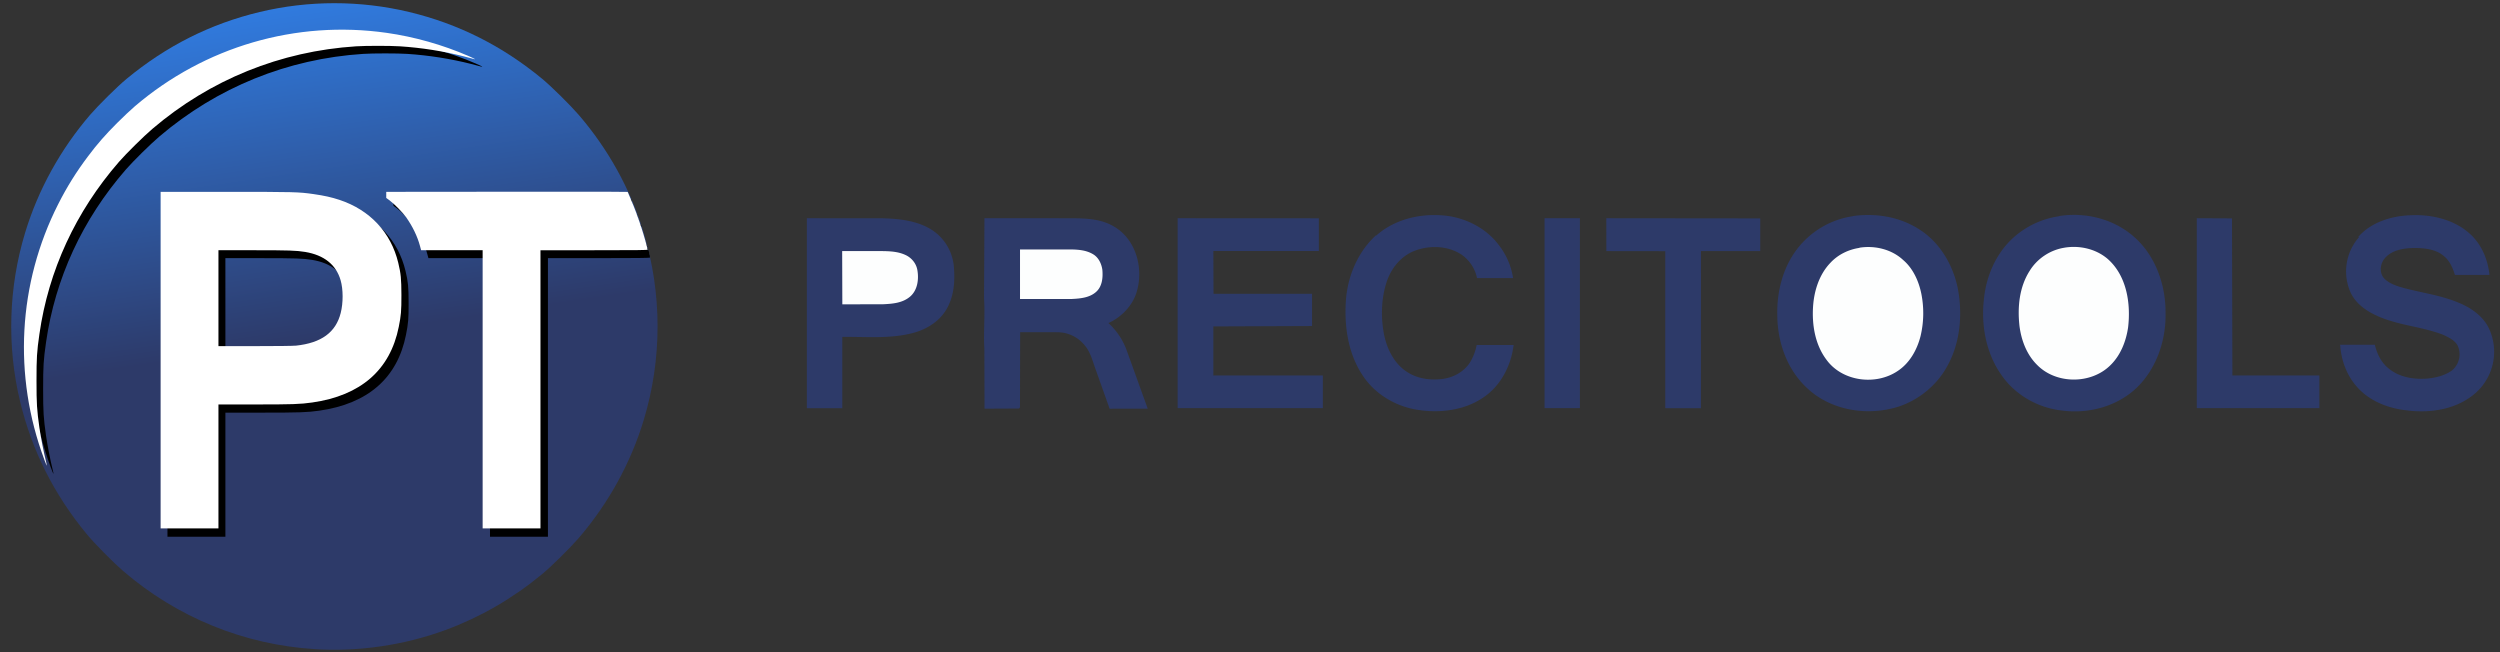 <?xml version="1.0" encoding="UTF-8" standalone="no"?>
<svg
   xmlns:dc="http://purl.org/dc/elements/1.1/"
   xmlns:cc="http://creativecommons.org/ns#"
   xmlns:rdf="http://www.w3.org/1999/02/22-rdf-syntax-ns#"
   xmlns:svg="http://www.w3.org/2000/svg"
   xmlns="http://www.w3.org/2000/svg"
   xmlns:sodipodi="http://sodipodi.sourceforge.net/DTD/sodipodi-0.dtd"
   xmlns:inkscape="http://www.inkscape.org/namespaces/inkscape"
   width="230"
   height="60"
   viewBox="0 0 60.854 15.875"
   version="1.1"
   id="svg4534"
   sodipodi:docname="logo.svg"
   inkscape:version="0.92.1 r15371">
  <rect x="0" y="0" width="60.854" height="15.875" fill="#333333" stroke="none"/>
  <sodipodi:namedview
     pagecolor="#ffffff"
     bordercolor="#666666"
     borderopacity="1"
     objecttolerance="10"
     gridtolerance="10"
     guidetolerance="10"
     inkscape:pageopacity="0"
     inkscape:pageshadow="2"
     inkscape:window-width="1920"
     inkscape:window-height="1001"
     id="namedview4536"
     showgrid="false"
     inkscape:zoom="1.473913"
     inkscape:cx="9.5552493"
     inkscape:cy="30"
     inkscape:window-x="-9"
     inkscape:window-y="-9"
     inkscape:window-maximized="1"
     inkscape:current-layer="svg4534" />
  <defs
     id="defs4520">
    <linearGradient
       id="A"
       x1="49.794"
       x2="43.827"
       y1="84.069"
       y2="43.675"
       gradientUnits="userSpaceOnUse">
      <stop
         stop-color="#2d3a69"
         offset="0"
         id="stop4515" />
      <stop
         stop-color="#307bdf"
         offset="1"
         id="stop4517" />
    </linearGradient>
    <linearGradient
       id="A-6"
       x1="56.928"
       x2="49.979"
       y1="77.572"
       y2="30.532"
       gradientUnits="userSpaceOnUse">
      <stop
         stop-color="#2d3a69"
         offset="0"
         id="stop5083" />
      <stop
         stop-color="#307bdf"
         offset="1"
         id="stop5085" />
    </linearGradient>
  </defs>
  <g
     transform="translate(0 -281.12)"
     id="g4532">
    <path
       d="M33.5 286.854c.478-.426 1.16-.564 1.78-.472.47.077.92.322 1.206.706.18.232.297.5.345.8h-.878a.92.92 0 0 0-.382-.573c-.336-.218-.78-.23-1.147-.086-.337.133-.577.443-.68.783-.125.405-.133.842-.053 1.256.074.357.253.715.57.912.267.172.6.205.9.157.247-.044.482-.18.62-.393a1.26 1.26 0 0 0 .163-.426h.9c-.06.494-.304.976-.718 1.264-.485.34-1.117.407-1.688.302-.5-.093-.984-.388-1.268-.825-.373-.56-.462-1.265-.4-1.922.062-.555.3-1.1.718-1.484m11.612-.473c.544-.077 1.124.01 1.6.312.52.32.85.888.962 1.48.114.634.048 1.32-.276 1.885-.256.458-.7.812-1.192.967-.764.236-1.672.08-2.247-.496-.458-.446-.68-1.094-.684-1.724-.016-.566.127-1.15.47-1.607a2.1 2.1 0 0 1 1.378-.816m5.002-.001c.628-.1 1.304.057 1.8.476.543.456.805 1.182.8 1.88.015.666-.22 1.355-.7 1.82-.475.455-1.166.642-1.812.558-.57-.06-1.115-.358-1.453-.824-.397-.534-.53-1.23-.457-1.882.053-.555.287-1.105.7-1.487a2.12 2.12 0 0 1 1.148-.54m7.268.503c.3-.345.784-.503 1.24-.523.5-.03 1.052.085 1.446.425.3.255.467.638.504 1.026l-.84.001c-.052-.17-.125-.345-.27-.46-.2-.175-.5-.2-.766-.196-.227.01-.475.05-.642.218-.14.132-.18.38-.04.527.13.127.3.18.48.23.45.12.916.178 1.346.364.28.117.546.3.697.572a1.34 1.34 0 0 1-.276 1.594c-.455.42-1.116.524-1.7.447-.445-.047-.896-.22-1.2-.557-.26-.283-.4-.663-.422-1.04l.843-.001c.052.218.154.432.333.575.262.22.623.276.955.248.2-.02.427-.075.594-.2a.51.51 0 0 0 .136-.598c-.072-.135-.213-.2-.35-.265-.505-.197-1.06-.226-1.56-.44-.285-.12-.565-.303-.698-.592a1.26 1.26 0 0 1 .202-1.342m-37.78-.465l1.823.001c.4.01.842.05 1.2.27a1.18 1.18 0 0 1 .553.875c.036.362.013.75-.176 1.07-.166.286-.46.474-.772.565-.573.164-1.176.1-1.764.108v1.736h-.863v-4.624m4.322-.001h1.804c.46.008.958-.04 1.367.212.525.317.713 1.023.53 1.6-.107.332-.373.6-.682.74a1.67 1.67 0 0 1 .444.663l.512 1.42c-.3.002-.618-.001-.927.002l-.336-.944c-.077-.207-.126-.433-.275-.604a.85.85 0 0 0-.634-.313c-.3-.004-.622 0-.933-.001l-.004 1.827-.023.03-.84.004-.004-1.454c-.024-.4.02-.82-.008-1.23l.01-1.94m4.706-.012l3.434.002v.796h-2.568l.004 1.042 2.398-.001v.785l-2.402.01v1.193H32.2v.795c-1.178.001-2.357-.001-3.535.001v-4.625m8.93.002h.862v4.623h-.86v-4.623m1.503 0l3.747.004v.795l-1.443.001-.001 3.825h-.868v-3.823l-1.434-.002-.001-.8m14.372 0l.858.004.01 3.823h2.117v.795l-2.984.001v-4.624"
       fill="#2d3a69"
       id="path4528" />
    <path
       d="M45.26 287.15c.375-.06.785.037 1.067.3.234.2.375.5.44.814a2.42 2.42 0 0 1-.017 1.035c-.084.333-.263.657-.555.85-.537.365-1.36.258-1.743-.282-.268-.362-.346-.83-.32-1.27.023-.394.15-.8.43-1.087.184-.195.436-.317.7-.356m4.985-.004c.368-.063.767.026 1.054.27.467.408.57 1.086.5 1.672-.05.336-.18.672-.425.913-.466.47-1.318.474-1.785.002-.256-.25-.388-.6-.433-.948-.052-.46-.006-.953.25-1.35.184-.298.502-.507.848-.56m-25.426.043h1.186c.202 0 .416.01.594.118.13.078.2.224.223.374.017.185 0 .4-.144.534-.16.15-.394.17-.603.18l-1.257.001v-1.207m-4.327.04h.96c.193.002.394.01.573.092.15.066.266.204.295.367.04.225.007.493-.178.65s-.43.174-.656.185l-.992.002-.004-1.294"
       fill="#fdfefe"
       id="path4530" />
  </g>
  <g
     transform="matrix(1.196,0,0,1.196,0.214,0.02)"
     id="g6489">
    <path
       style="fill:url(#A-6)"
       inkscape:connector-curvature="0"
       transform="matrix(0.144,0,0,0.144,-0.976,-4.41)"
       id="path5090"
       d="m 50.064,122.26 c -10.067,-0.632 -19.53,-4.497 -27.184,-11.1 -1.358,-1.172 -4,-3.85 -5.046,-5.115 -4.673,-5.65 -7.8,-11.867 -9.468,-18.828 C 6.49,79.39 6.74,71.14 9.088,63.39 c 1.838,-6.063 5.005,-11.796 9.2,-16.67 1.172,-1.358 3.85,-4 5.115,-5.047 5.65,-4.673 11.867,-7.8 18.828,-9.468 6.926,-1.66 14.207,-1.66 21.133,0 6.96,1.67 13.178,4.795 18.828,9.468 1.266,1.047 3.944,3.69 5.115,5.047 4.205,4.873 7.372,10.605 9.2,16.67 2.62,8.645 2.62,17.873 0,26.518 -1.838,6.063 -5.005,11.796 -9.2,16.67 -1.172,1.358 -3.85,4 -5.115,5.047 -4.22,3.49 -8.763,6.117 -13.726,7.94 -5.818,2.136 -12.283,3.083 -18.412,2.698 z" />
    <path
       inkscape:connector-curvature="0"
       d="M 25.662,2.801 C 20.029,2.908 14.568,4.963 10.201,8.695 9.895,8.957 9.285,9.531 8.846,9.971 7.936,10.881 7.312,11.592 6.6,12.539 5.701,13.733 4.978,14.896 4.307,16.221 1.217,22.321 0.829,29.407 3.232,35.852 c 0.1,0.268 0.189,0.486 0.201,0.486 0.012,0 -0.026,-0.187 -0.084,-0.416 C 3.188,35.281 2.964,34.127 2.861,33.408 2.666,32.038 2.637,31.579 2.637,29.812 c 0,-1.768 0.029,-2.233 0.225,-3.598 0.701,-4.892 2.79,-9.415 6.121,-13.248 0.565,-0.65 1.898,-1.963 2.586,-2.549 4.433,-3.775 9.839,-5.966 15.654,-6.342 0.762,-0.049 2.613,-0.049 3.375,0 1.649,0.107 3.327,0.372 4.924,0.777 0.392,0.099 0.746,0.192 0.787,0.207 0.052,0.019 0.063,0.015 0.037,-0.014 C 36.325,5.025 36.108,4.922 35.863,4.816 33.863,3.954 31.702,3.343 29.578,3.041 28.271,2.855 26.962,2.776 25.662,2.801 Z M 37.518,15.25 l 0.002,0.002 v 0.002 0.002 0.002 0.002 0.002 l 0.002,0.002 0.002,0.002 -7.982,0.01 v 0.234 0.232 l 0.25,0.182 c 0.346,0.251 1.022,0.94 1.285,1.311 0.49,0.689 0.861,1.46 1.062,2.203 l 0.088,0.324 h 2.365 2.365 v 10.699 10.699 h 2.225 2.225 V 30.461 19.762 h 4.117 c 2.743,0 3.487,-0.013 3.73,-0.037 -0.008,-0.005 -0.016,-0.009 -0.016,-0.021 -1.5e-5,-0.008 -8.7e-5,-0.016 0,-0.023 -7e-6,-0.009 -8.5e-4,-0.017 0,-0.025 1.35e-4,-0.001 0.002,-0.003 0.002,-0.004 v -0.002 c -0.003,-0.007 -0.002,1.05e-4 -0.006,-0.018 2.38e-4,-0.004 0.002,-0.006 0.002,-0.01 h 0.002 c -0.002,-0.006 -0.004,-0.01 -0.006,-0.016 0.001,0.001 0.003,0.003 0.004,0.004 -0.003,-0.005 -0.009,-0.01 -0.01,-0.02 -5.84e-4,-0.006 -0.001,-0.013 -0.002,-0.02 -0.001,-0.013 0.006,-0.017 0.012,-0.021 -8.17e-4,-0.003 -0.001,-0.007 -0.002,-0.01 l -0.002,-0.002 v -0.002 c 0.004,0.002 7.17e-4,-0.001 -0.004,-0.006 h -0.002 c -0.002,-6.78e-4 -0.003,-0.003 -0.004,-0.004 -0.003,-0.003 -0.007,-0.005 -0.01,-0.008 -0.006,-0.011 -0.006,-0.02 -0.004,-0.031 -0.002,-0.001 -0.003,-0.003 -0.004,-0.004 -6.26e-4,-7.51e-4 -0.001,-0.001 -0.002,-0.002 -4.32e-4,-6.4e-4 -0.002,7.1e-4 -0.002,0 -7.5e-4,-0.002 -0.001,-0.005 -0.002,-0.008 -6.56e-4,-0.002 -0.003,-0.004 -0.004,-0.006 -0.001,-0.001 -0.004,-0.006 -0.002,-0.006 -0.006,-0.013 -0.006,-0.019 -0.006,-0.031 -1.51e-4,-0.009 -0.001,-0.017 0,-0.025 h 0.002 c 9.83e-4,0.001 0.003,0.003 0.004,0.004 -0.011,-0.019 -0.011,-0.012 -0.01,-0.023 3.7e-4,-0.003 0.001,-0.007 0.002,-0.01 -9.41e-4,-0.005 -0.01,-0.008 -0.006,-0.016 -3.98e-4,-0.01 0.001,-0.019 0.002,-0.029 0.002,0.002 0.008,0.008 0.006,0.006 -0.008,-0.007 -0.014,-0.014 -0.016,-0.025 -0.007,-0.017 -0.01,-0.036 -0.01,-0.055 -0.001,-0.002 -0.001,-0.004 -0.002,-0.006 -0.005,-0.011 -0.006,-0.025 -0.01,-0.037 -1.31e-4,-4.25e-4 0.002,4.15e-4 0.002,0 -2.92e-4,-0.001 2.09e-4,-9.74e-4 0,-0.002 -5.49e-4,-0.002 -0.002,-0.003 -0.002,-0.004 -0.002,-0.005 -0.004,-0.008 -0.004,-0.012 -0.004,-0.004 -0.006,-0.01 -0.008,-0.016 -0.001,-0.003 -0.001,-0.007 -0.002,-0.01 -0.001,-0.006 -7.05e-4,-0.011 -0.002,-0.006 -0.003,-0.005 -0.004,-0.01 -0.004,-0.016 -0.001,-5.1e-5 -0.002,-0.003 -0.002,-0.004 -7.33e-4,-0.002 -0.001,-0.005 -0.002,-0.008 -2.5e-4,-0.001 -5.8e-5,-0.003 0,-0.004 -0.002,5.21e-4 -0.004,0.002 -0.006,0.002 h -0.002 c -0.009,0.006 -0.02,0.013 -0.031,0.014 -0.004,1.04e-4 -0.009,5.43e-4 -0.012,-0.002 -0.006,-0.004 -0.011,-0.01 -0.016,-0.016 5.3e-5,-0.004 -3.85e-4,-0.009 0,-0.014 -0.004,-0.002 -0.009,-0.004 -0.01,-0.008 -0.001,-0.01 0.009,-0.018 0.014,-0.027 0.002,-4.48e-4 0.004,-0.001 0.006,-0.002 7.13e-4,-0.001 0.003,-0.003 0.004,-0.004 0.012,-0.013 0.01,-0.014 0.029,-0.018 -0.002,-0.002 -0.01,0.002 -0.008,-0.004 8.93e-4,-0.003 0.005,-0.005 0.006,-0.008 -0.007,-0.002 -0.013,-0.004 -0.02,-0.006 -0.006,-0.005 -0.017,-0.008 -0.02,-0.016 -0.003,-0.009 -0.001,-0.021 0.004,-0.029 h 0.002 v -0.002 c 0.001,-8.4e-4 0.003,-0.003 0.004,-0.004 0.002,-5.68e-4 0.006,-0.001 0.008,-0.002 -0.003,-0.001 -0.004,-0.002 -0.008,-0.004 -0.023,-0.013 -0.028,-0.016 -0.037,-0.021 -0.03,-0.002 -0.06,0.003 -0.09,-0.004 -0.002,-5.83e-4 3.47e-4,-0.004 -0.002,-0.004 -0.002,-1.5e-5 -0.004,9e-5 -0.008,0 -0.004,-9.7e-5 -0.006,-0.004 -0.01,-0.004 -0.002,-1.36e-4 -0.006,0.002 -0.006,0 0.005,-0.021 0.013,-0.012 0.016,-0.016 -0.002,-0.004 -0.01,-3.21e-4 -0.01,-0.023 h 0.002 c 0.008,5.61e-4 0.014,0.004 0.021,0.004 0.006,-1.44e-4 0.013,-0.004 0.02,-0.004 0.018,-0.001 0.035,-4.63e-4 0.053,-0.002 -1.1e-4,-0.002 0.003,-0.005 0.004,-0.008 -3.56e-4,-0.006 -9.46e-4,-0.015 0.004,-0.016 v -0.004 c 0.002,-0.004 0.011,-2.16e-4 0.016,0 0.002,8.2e-5 0.004,-9.8e-5 0.006,0 0.001,-0.006 0.003,-0.013 0.004,-0.02 v -0.002 c -0.002,-0.002 -0.004,-0.003 -0.006,-0.006 -0.002,-0.003 -0.003,-0.005 -0.004,-0.008 v -0.004 h -0.004 c -0.002,-0.001 -0.004,-4.31e-4 -0.006,-0.002 -0.006,-0.005 -0.007,-0.006 -0.012,-0.014 -0.002,-0.004 -0.004,-0.008 -0.006,-0.012 -0.005,-0.011 -0.01,-0.023 -0.012,-0.035 -4.95e-4,-0.012 -0.003,-0.029 0,-0.041 -0.007,4.24e-4 -0.016,0.004 -0.025,-0.004 -0.017,-0.014 -0.018,-0.039 -0.029,-0.059 -0.003,-0.005 0.007,0.02 0.004,0.016 -0.006,-0.011 -0.012,-0.022 -0.018,-0.033 0.012,-0.011 0.025,-0.021 0.035,-0.033 -0.023,-0.011 -0.046,-0.022 -0.068,-0.035 -0.009,-0.018 -0.022,-0.033 -0.027,-0.053 -0.003,-0.012 -7.14e-4,-0.026 0.004,-0.037 0.004,-0.011 0.013,-0.011 0.018,-0.018 -0.009,-0.009 -0.018,-0.015 -0.025,-0.029 -0.003,-0.007 -0.013,-0.024 -0.02,-0.037 -0.021,-0.009 -0.043,-0.018 -0.064,-0.027 0.002,-0.031 -0.002,-0.061 -0.006,-0.092 h -0.004 c -4.72e-4,-0.002 4.06e-4,-0.002 0,-0.004 -3.65e-4,-0.003 3.38e-4,-0.008 0,-0.012 -0.01,-0.014 0.026,0.051 -0.041,-0.062 -0.01,-0.017 -0.014,-0.029 -0.02,-0.041 -0.018,8.72e-4 -0.035,0.01 -0.053,0.008 -0.016,-0.002 -0.031,-0.008 -0.047,-0.012 -0.014,-0.006 -0.027,-0.011 -0.041,-0.018 -0.023,-0.011 -0.044,-0.027 -0.066,-0.039 -0.009,-0.005 -0.02,-0.008 -0.029,-0.014 -0.006,-0.004 -0.012,-0.009 -0.018,-0.014 0.018,0.004 -0.007,-0.001 -0.018,-0.012 -0.015,-0.015 -0.034,-0.03 -0.039,-0.051 -0.011,-0.042 0.012,-0.075 0.047,-0.092 0.014,-0.006 0.028,-0.007 0.043,-0.01 0.033,0.003 0.065,0.007 0.098,0.006 0.015,-4.89e-4 0.03,-0.004 0.045,-0.006 -8.81e-4,-0.018 -0.005,-0.036 -0.002,-0.055 0.001,-0.009 0.003,-0.017 0.004,-0.023 -0.04,-0.032 -0.083,-0.061 -0.113,-0.102 -0.009,-0.017 -0.019,-0.034 -0.025,-0.053 -0.011,-0.03 -0.012,-0.056 -0.008,-0.086 0.003,-0.019 -0.001,-0.022 0.004,-0.016 4.54e-4,-0.013 -10e-4,-0.026 0.002,-0.039 2.18e-4,-0.001 -2.39e-4,-0.003 0,-0.004 l -0.002,-0.004 c -0.059,-0.012 -0.103,-0.041 0.002,-0.133 9.46e-4,-8.34e-4 0.017,0.009 0.025,0.012 0.012,-0.016 0.022,-0.033 0.037,-0.047 h 0.004 c 0.002,-0.008 1.68e-4,-0.017 0.002,-0.025 0.004,-0.009 0.018,-0.045 0.025,-0.066 -0.006,-0.018 -0.01,-0.035 -0.016,-0.053 -0.018,-0.001 -0.035,0.003 -0.053,0.004 -0.022,-0.042 -0.033,-0.09 -0.047,-0.137 -0.024,-0.004 -0.048,-0.005 -0.068,-0.018 -0.021,-0.013 -0.02,-0.049 -0.021,-0.07 -0.002,-0.037 -0.008,-0.075 0,-0.111 0.004,-0.016 0.005,-0.033 0.01,-0.049 -0.019,-0.02 -0.035,-0.042 -0.055,-0.061 -0.02,-0.019 -0.035,-0.043 -0.055,-0.062 -0.031,-0.031 -0.007,-0.029 0.021,-0.07 -0.005,-0.014 -0.009,-0.027 -0.014,-0.041 -0.008,-0.024 -0.018,-0.047 -0.023,-0.072 -0.005,-0.024 -0.008,-0.05 -0.012,-0.074 -1.36e-4,-0.011 0.004,-0.03 0.004,-0.045 -0.003,-0.013 -0.008,-0.039 -0.01,-0.045 -0.009,0.003 -0.017,0.006 -0.025,0.01 -0.012,-2.58e-4 -0.025,-7.03e-4 -0.037,0 -0.007,4.06e-4 -0.013,9.05e-4 -0.02,0 -0.049,-0.006 -0.042,-0.009 -0.082,-0.037 -0.034,-0.039 -0.059,-0.064 -0.086,-0.109 -0.063,-0.106 -0.082,-0.226 -0.076,-0.348 6.03e-4,-0.006 0.001,-0.012 0.002,-0.018 -0.011,-6.31e-4 -0.02,-0.002 -0.029,-0.006 -0.027,-0.011 -0.052,-0.039 -0.059,-0.068 -0.004,-0.015 -4.19e-4,-0.029 0,-0.045 0.007,-0.011 0.018,-0.021 0.025,-0.031 -0.003,7e-4 -0.005,0.001 -0.008,0.002 -0.025,0.005 -0.052,0.001 -0.076,0.008 -0.016,-0.002 -0.032,-0.003 -0.047,-0.008 -0.025,-0.008 -0.071,-0.046 -0.076,-0.074 -0.006,-0.007 -0.041,-0.043 -0.041,-0.053 0.001,-0.044 -0.016,-0.126 0.055,-0.115 0.039,-0.011 0.074,-0.03 0.113,-0.041 0.026,-0.007 0.052,-0.006 0.078,-0.006 -0.005,-0.019 -0.011,-0.035 -0.014,-0.043 0.021,10e-4 -0.04,-0.051 -0.021,-0.053 0.009,-8.99e-4 0.009,0.019 0.016,0.025 0.004,0.005 0.021,0.012 0.018,0.006 -0.05,-0.101 -0.054,-0.037 -0.047,-0.094 0.002,-0.02 0.016,-0.017 0.023,-0.025 l -1.043,-0.006 c -0.716,-0.006 -4.893,-0.009 -9.283,-0.004 z m -25.332,0.025 v 12.941 12.943 h 2.225 2.225 V 36.395 31.629 H 19.438 c 2.879,0 3.493,-0.021 4.41,-0.152 3.739,-0.534 5.995,-2.506 6.656,-5.818 0.176,-0.881 0.205,-1.221 0.203,-2.447 -0.001,-1.245 -0.04,-1.64 -0.24,-2.475 -0.562,-2.338 -2.176,-4.068 -4.523,-4.846 -0.621,-0.206 -1.164,-0.326 -2.002,-0.445 -1.147,-0.163 -1.406,-0.17 -6.701,-0.17 z m 35.715,0.311 c -0.026,-9.31e-4 -0.052,-0.005 -0.076,0.004 -0.009,0.003 -0.023,0.011 -0.037,0.018 0.003,0.005 0.005,0.008 0.008,0.012 h 0.002 c 0.021,-0.004 0.042,-0.003 0.062,-0.008 0.019,-0.004 0.037,-0.011 0.055,-0.018 0.002,-9.59e-4 0.002,-1.54e-4 0.004,-0.002 -7.45e-4,-0.002 5.93e-4,-0.004 0,-0.006 -0.006,-5.44e-4 -0.012,3.93e-4 -0.018,0 z m 0.705,1.797 -0.004,0.004 c 0.003,-2.51e-4 0.005,-0.001 0.008,-0.002 0.001,-3.08e-4 -0.003,-0.003 -0.004,-0.002 z m -0.08,0.055 c 1.13e-4,-0.004 -0.013,0.001 -0.01,0.002 0.003,5.36e-4 0.006,-5.1e-4 0.01,0 z m 0.561,1.557 c -0.002,8.47e-4 -5.86e-4,0.004 -0.002,0.006 0.001,7.45e-4 0.003,-0.001 0.004,0 -8.3e-4,-0.001 1.02e-4,-0.006 -0.002,-0.006 z m 0.004,0.02 c -3.99e-4,0.007 0.003,0.015 -0.008,0.018 0.001,5.56e-4 0.002,-0.001 0.004,-0.002 0.002,-3.38e-4 0.002,3.21e-4 0.004,0 l 0.002,-0.002 c -6.62e-4,-0.005 -0.002,-0.007 -0.002,-0.014 z m -0.008,0.018 c -0.001,3.67e-4 -5.33e-4,-0.004 -0.002,-0.004 2e-4,0.001 -1.48e-4,0.003 0,0.004 z m 0.23,0.586 c 3.8e-5,0.001 -4e-5,0.003 0,0.004 h 0.002 c -7.83e-4,-0.001 -0.001,-0.003 -0.002,-0.004 z m -32.678,0.145 h 2.717 c 2.696,3.85e-4 3.268,0.02 3.959,0.135 1.447,0.24 2.376,0.981 2.721,2.17 0.203,0.701 0.207,1.744 0.008,2.527 -0.379,1.493 -1.488,2.302 -3.441,2.51 -0.215,0.023 -1.489,0.039 -3.162,0.039 h -2.801 v -3.691 z"
       style="fill:#000000;stroke-width:0.037"
       transform="scale(0.265)"
       id="path7753-3" />
    <path
       inkscape:connector-curvature="0"
       id="path7753"
       d="M 3.09,7.313 V 3.888 h 1.337 c 1.401,0 1.469,0.002 1.773,0.045 0.222,0.032 0.366,0.064 0.53,0.118 0.621,0.206 1.048,0.663 1.197,1.282 0.053,0.221 0.063,0.325 0.064,0.655 3.704e-4,0.324 -0.007,0.414 -0.054,0.648 -0.175,0.876 -0.772,1.398 -1.761,1.539 -0.243,0.035 -0.405,0.04 -1.167,0.04 H 4.267 V 9.476 10.737 H 3.678 3.09 Z M 5.845,7.018 C 6.361,6.963 6.655,6.749 6.755,6.354 6.808,6.147 6.807,5.871 6.753,5.686 6.662,5.371 6.416,5.175 6.033,5.111 5.85,5.081 5.699,5.076 4.986,5.076 l -0.719,-1.519e-4 v 0.976 0.976 h 0.741 c 0.443,0 0.78,-0.004 0.836,-0.01 z M 9.644,7.906 V 5.076 H 9.018 8.392 L 8.369,4.99 C 8.316,4.793 8.217,4.589 8.088,4.407 8.018,4.309 7.839,4.127 7.748,4.06 l -0.066,-0.048 v -0.062 -0.062 l 2.112,-0.002 c 1.162,-0.001 2.267,-0.001 2.457,1.651e-4 l 0.345,0.003 0.062,0.145 c 0.084,0.197 0.143,0.355 0.215,0.575 0.057,0.174 0.128,0.428 0.128,0.455 0,0.01 -0.224,0.012 -1.089,0.012 H 10.821 V 7.906 10.737 H 10.232 9.644 V 7.906 Z M 0.721,9.333 C 0.085,7.627 0.187,5.753 1.005,4.139 1.182,3.788 1.374,3.481 1.612,3.165 1.8,2.914 1.965,2.726 2.206,2.485 2.322,2.368 2.484,2.217 2.565,2.147 3.987,0.932 5.847,0.389 7.691,0.652 c 0.562,0.08 1.134,0.241 1.663,0.47 0.065,0.028 0.122,0.056 0.128,0.061 0.007,0.008 0.004,0.009 -0.01,0.003 -0.011,-0.004 -0.104,-0.029 -0.208,-0.055 C 8.842,1.024 8.398,0.954 7.961,0.926 c -0.202,-0.013 -0.691,-0.013 -0.893,0 C 5.529,1.025 4.099,1.604 2.926,2.603 2.744,2.758 2.392,3.106 2.242,3.278 1.361,4.292 0.808,5.489 0.623,6.783 c -0.052,0.361 -0.059,0.484 -0.059,0.952 0,0.467 0.008,0.589 0.059,0.952 0.027,0.19 0.086,0.495 0.129,0.665 0.015,0.061 0.025,0.11 0.022,0.11 -0.003,0 -0.027,-0.058 -0.054,-0.129 z"
       style="fill:#ffffff;stroke-width:0.01" />
  </g>
</svg>
